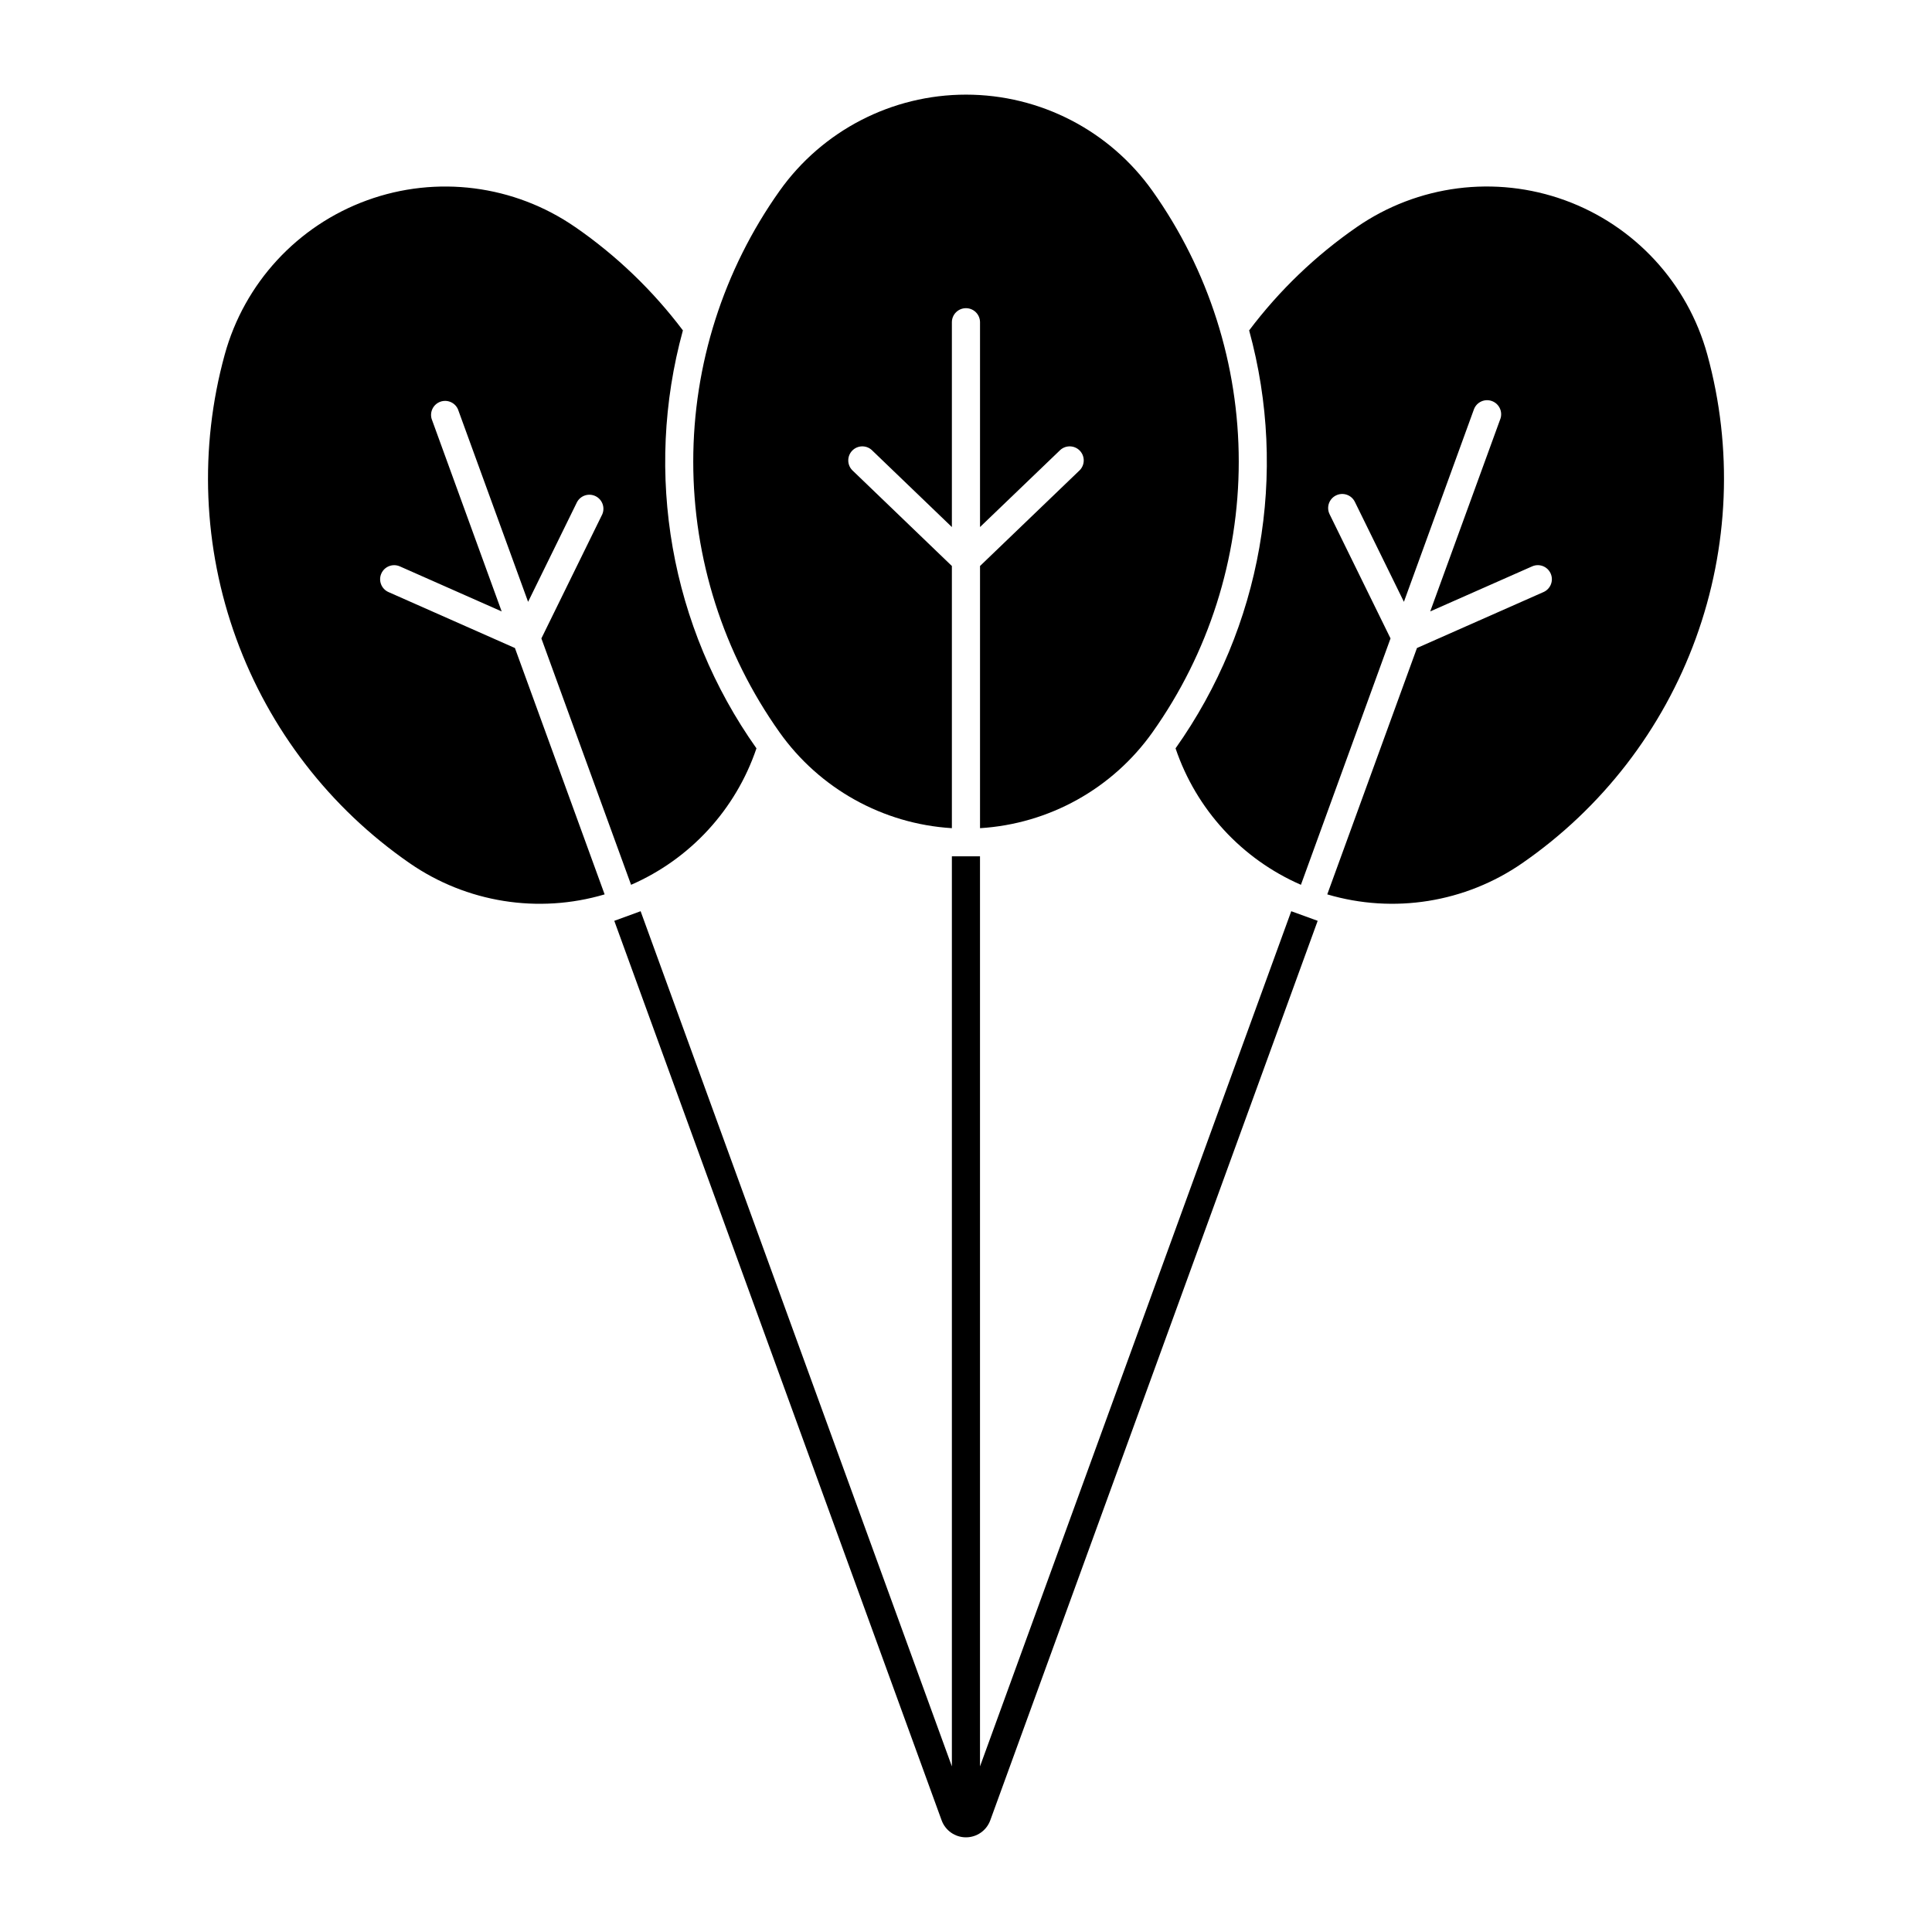 <?xml version="1.0" encoding="UTF-8"?>
<!-- Uploaded to: ICON Repo, www.svgrepo.com, Generator: ICON Repo Mixer Tools -->
<svg fill="#000000" width="800px" height="800px" version="1.1" viewBox="144 144 512 512" xmlns="http://www.w3.org/2000/svg">
 <g>
  <path d="m296.44 204.18c-16.156-11.168-36.723-13.812-55.18-7.094s-32.516 21.965-37.711 40.902c-6.805 24.777-5.742 51.055 3.043 75.199 8.785 24.148 24.855 44.965 45.988 59.578 15.082 10.426 34.07 13.461 51.652 8.258l-23.77-65.289-33.508-14.828c-1.883-0.832-2.731-3.031-1.898-4.91 0.832-1.879 3.031-2.727 4.91-1.898l26.98 11.938-18.566-51.043c-0.539-1.879 0.465-3.856 2.305-4.527 1.836-0.668 3.879 0.199 4.672 1.984l18.594 51.043 12.996-26.496 0.004 0.004c0.973-1.719 3.113-2.379 4.883-1.508 1.766 0.871 2.551 2.969 1.785 4.785l-16.148 32.914 23.77 65.289v0.004c15.684-6.828 27.75-19.961 33.227-36.164-22.766-32.133-29.922-72.781-19.492-110.76-7.984-10.594-17.617-19.84-28.531-27.383z"/>
  <path d="m449.43 338.05c14.867-20.957 22.852-46.016 22.852-71.711s-7.984-50.754-22.852-71.715c-11.363-16.02-29.785-25.543-49.43-25.543-19.641 0-38.066 9.523-49.43 25.543-14.867 20.961-22.852 46.02-22.852 71.715s7.984 50.754 22.852 71.711c10.602 14.949 27.398 24.297 45.688 25.426v-69.48l-26.418-25.402c-1.383-1.438-1.387-3.715-0.004-5.156 1.383-1.441 3.656-1.535 5.152-0.211l21.27 20.449v-54.32c0.023-2.039 1.688-3.684 3.731-3.684s3.703 1.645 3.727 3.684v54.316l21.297-20.449-0.004 0.004c1.496-1.324 3.773-1.23 5.156 0.211 1.383 1.441 1.379 3.719-0.008 5.156l-26.441 25.402v69.48c18.301-1.121 35.109-10.469 45.715-25.426z"/>
  <path d="m406.44 626.38c-0.98 2.719-3.562 4.531-6.453 4.531-2.894 0-5.477-1.812-6.457-4.531l-86.738-238.35 6.977-2.547 82.488 226.63v-241.18h7.453v241.18l82.484-226.63 7.004 2.547z"/>
  <path d="m455.54 342.31c22.77-32.129 29.922-72.781 19.496-110.75 7.981-10.598 17.613-19.84 28.523-27.383 16.16-11.172 36.727-13.816 55.184-7.098 18.461 6.719 32.516 21.965 37.715 40.906 6.801 24.781 5.731 51.062-3.059 75.207-8.789 24.145-24.867 44.961-46.008 59.57-15.078 10.426-34.07 13.461-51.652 8.258l23.773-65.289 33.531-14.828h0.004c1.879-0.832 2.731-3.031 1.895-4.91-0.832-1.879-3.027-2.731-4.91-1.898l-27.008 11.938 18.594-51.043h0.004c0.656-1.922-0.344-4.016-2.254-4.707-1.91-0.695-4.023 0.27-4.75 2.164l-18.566 51.043-13-26.496v0.004c-0.906-1.852-3.141-2.613-4.988-1.707-1.852 0.902-2.613 3.137-1.707 4.984l16.148 32.914-23.742 65.289-0.004 0.004c-15.68-6.828-27.746-19.961-33.223-36.164z"/>
 </g>
</svg>
